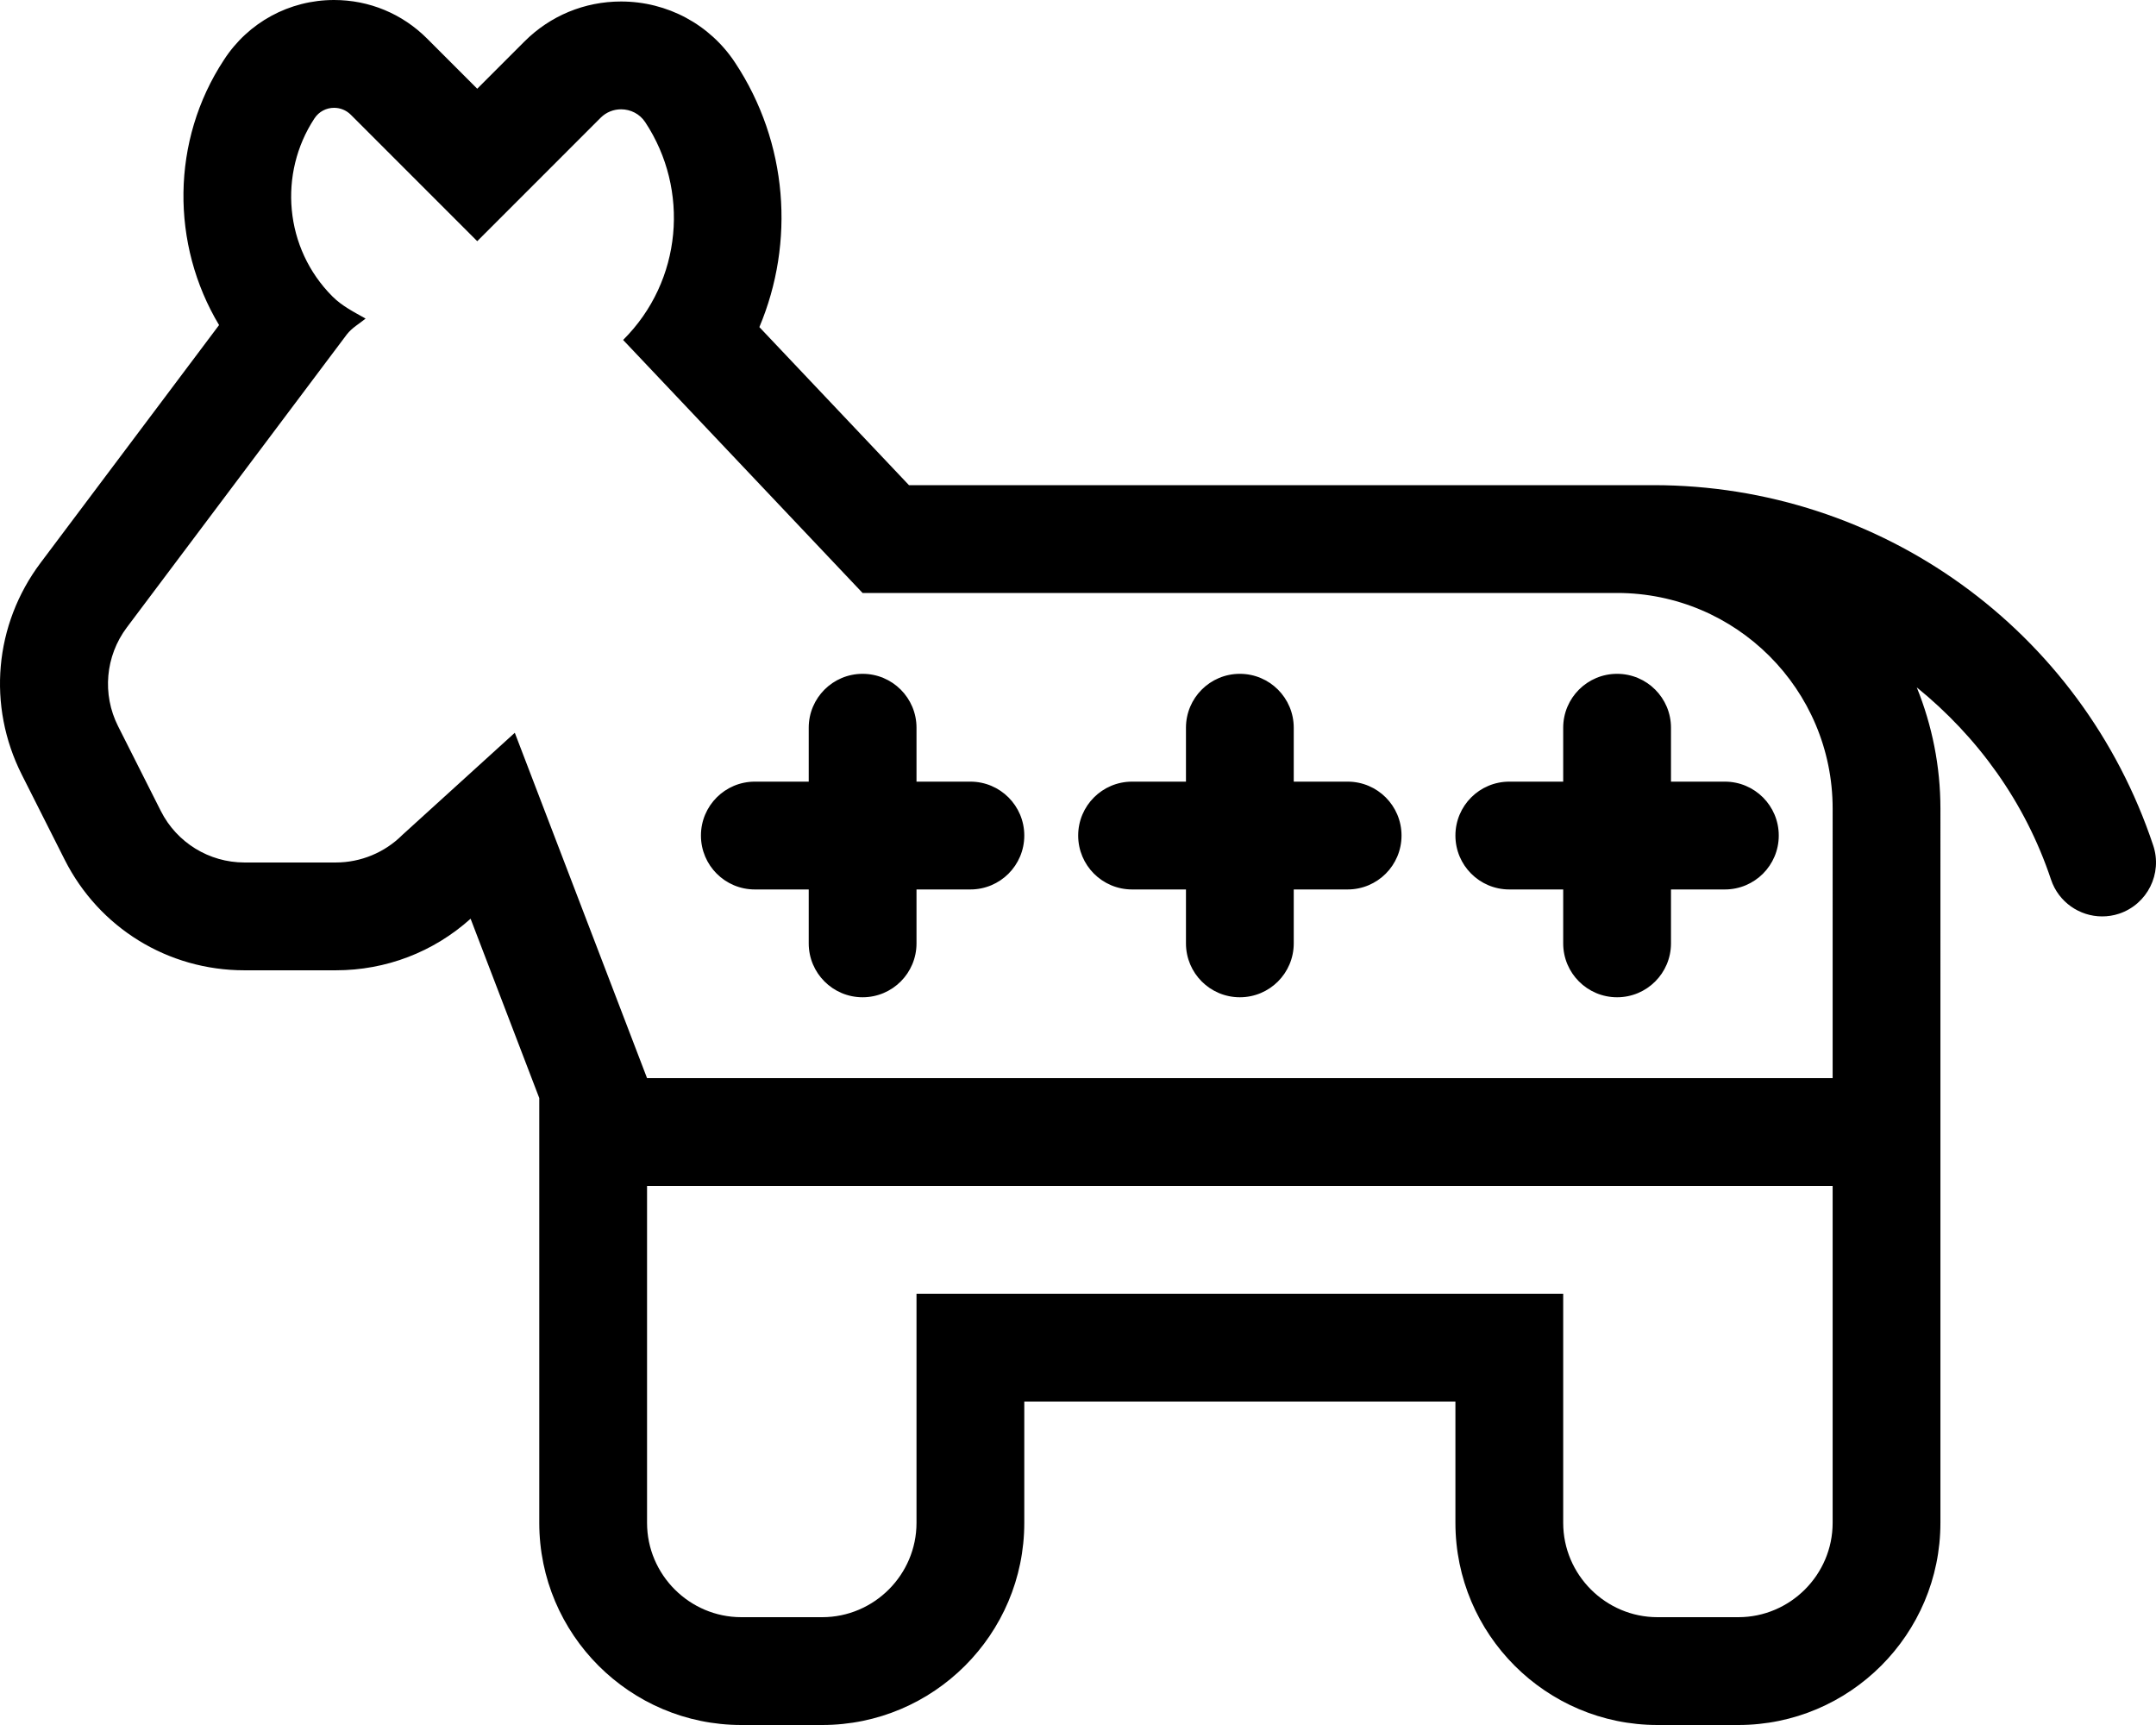 <svg xmlns="http://www.w3.org/2000/svg" viewBox="0 0 640 512"><!-- Font Awesome Pro 6.0.0-alpha2 by @fontawesome - https://fontawesome.com License - https://fontawesome.com/license (Commercial License) --><path d="M639.174 250.938C617.865 186.969 558.25 144 490.838 144H269.822L225.416 97.086C235.996 71.992 233.947 42.398 218.219 18.609C210.742 7.254 198.076 0.445 184.371 0.445C173.529 0.445 163.338 4.66 155.678 12.32L141.664 26.336L126.779 11.445C119.398 4.066 109.594 0 99.172 0C85.898 0 73.672 6.648 66.469 17.781C50.719 41.727 50.679 72.559 65.029 96.484L12.053 167.039C-1.711 185.371 -3.848 209.477 6.474 229.938L19.181 255.133C29.402 275.406 49.851 287.996 72.551 287.996H99.672C114.59 287.996 128.676 282.586 139.695 272.688L160.08 325.918V452C160.08 485.086 186.992 512 220.07 512H244.066C277.144 512 304.056 485.086 304.056 452V416H432.035V452C432.035 485.086 458.947 512 492.025 512H516.013C549.092 512 576.006 485.086 576.006 452V312L576.008 240.008C576.008 227.461 573.547 215.312 568.986 204.023C586.953 218.602 601.137 237.977 608.834 261.062C611.068 267.75 617.303 272 624.004 272C625.676 272 627.379 271.75 629.066 271.188C637.439 268.375 641.971 259.312 639.174 250.938ZM544.012 452C544.012 467.398 531.412 480 516.013 480H492.025C476.627 480 464.029 467.398 464.029 452V384H272.062V452C272.062 467.398 259.465 480 244.066 480H220.07C204.672 480 192.074 467.398 192.074 452V352H544.012V452ZM544.012 312V320H192.074L152.816 217.496L119.465 247.793C114.217 253.043 107.107 255.996 99.672 255.996H72.551C62.062 255.996 52.471 250.09 47.748 240.727L35.039 215.527C30.271 206.07 31.277 194.727 37.637 186.25L102.953 99.262C104.482 97.289 106.67 96.086 108.529 94.555C105.027 92.586 101.531 90.836 98.687 87.992C84.361 73.664 82.611 51.461 93.328 35.168C94.674 33.086 96.908 32 99.172 32C100.955 32 102.758 32.676 104.156 34.074L141.664 71.586L178.299 34.949C179.988 33.258 182.187 32.445 184.371 32.445C187.138 32.445 189.881 33.758 191.531 36.262C204.763 56.273 202.576 83.398 184.971 100.902L256.053 176H480.023C515.365 176 544.015 204.656 544.013 240.004L544.012 312ZM288.058 232H272.062V216C272.062 207.156 264.906 200 256.064 200S240.066 207.156 240.066 216V232H224.07C215.226 232 208.072 239.156 208.072 248S215.226 264 224.07 264H240.066V280C240.066 288.844 247.222 296 256.064 296S272.062 288.844 272.062 280V264H288.058C296.9 264 304.056 256.844 304.056 248S296.9 232 288.058 232ZM400.041 232H384.043V216C384.043 207.156 376.888 200 368.045 200C359.203 200 352.049 207.156 352.049 216V232H336.051C327.209 232 320.054 239.156 320.054 248S327.209 264 336.051 264H352.049V280C352.049 288.844 359.203 296 368.045 296C376.888 296 384.043 288.844 384.043 280V264H400.041C408.883 264 416.037 256.844 416.037 248S408.883 232 400.041 232ZM512.021 232H496.025V216C496.025 207.156 488.869 200 480.027 200S464.029 207.156 464.029 216V232H448.033C439.191 232 432.035 239.156 432.035 248S439.191 264 448.033 264H464.029V280C464.029 288.844 471.185 296 480.027 296S496.025 288.844 496.025 280V264H512.021C520.865 264 528.019 256.844 528.019 248S520.865 232 512.021 232Z"/></svg>